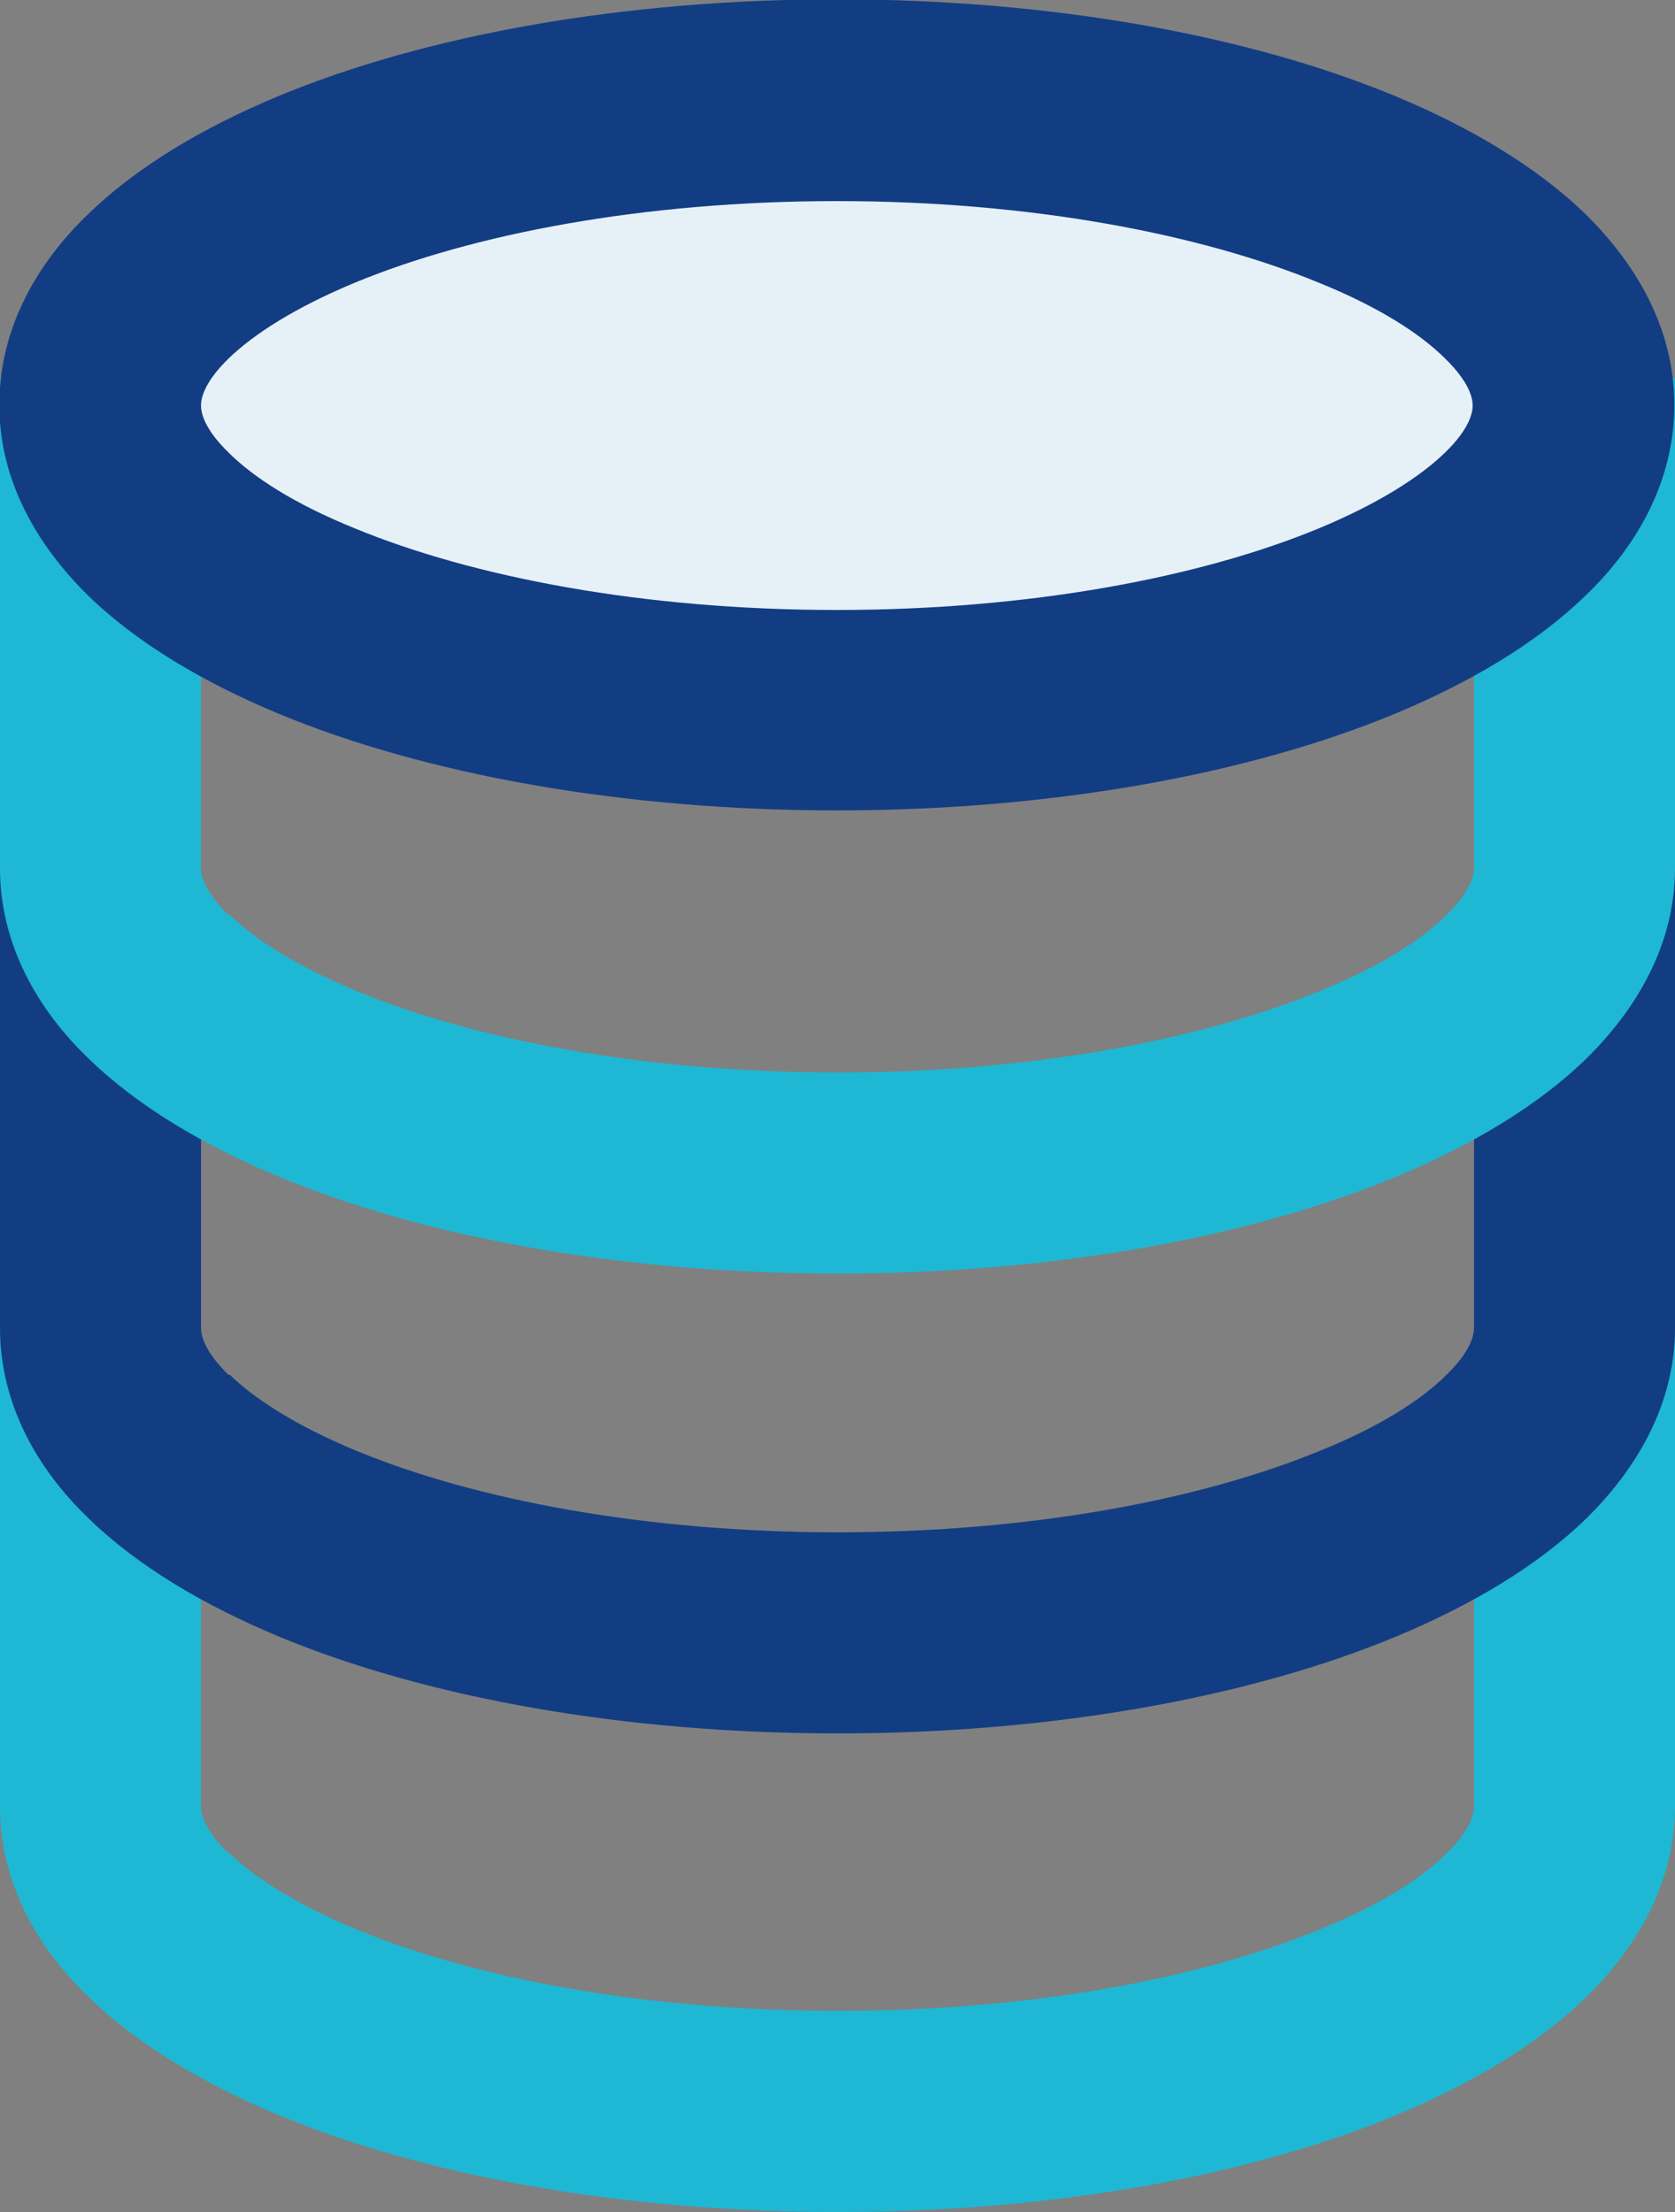 <svg xmlns="http://www.w3.org/2000/svg" viewBox="0 0 25 33">
  <rect x="0" y="0" width="25" height="33" fill="#808080" stroke="none"/>
  <defs>
    <style>
      .cls-1{fill:#e6f0f7;}.cls-2{fill:#123d83;}.cls-2,.cls-3{fill-rule:evenodd;}.cls-3{fill:#1eb8d4;}</style>
  </defs>
  <path class="cls-3"
    d="m3.41,27.65c-.37-.36-.41-.6-.41-.7v-7.31H0v7.31c0,1.15.57,2.12,1.32,2.84.74.72,1.73,1.3,2.83,1.76,2.21.92,5.17,1.45,8.35,1.45s6.14-.53,8.35-1.45c1.1-.46,2.09-1.04,2.83-1.76.74-.73,1.32-1.69,1.32-2.84v-7.31h-3v7.31c0,.1-.04.34-.41.7-.37.37-.99.77-1.88,1.13-1.77.73-4.31,1.22-7.2,1.22s-5.44-.49-7.2-1.22c-.89-.37-1.51-.77-1.88-1.13Z" />
  <path class="cls-2"
    d="m3.41,20.51c-.37-.36-.41-.6-.41-.7v-8.31H0v8.31c0,1.15.57,2.12,1.32,2.84.74.72,1.73,1.3,2.83,1.76,2.21.92,5.17,1.45,8.35,1.45s6.14-.53,8.35-1.45c1.1-.46,2.09-1.04,2.83-1.76.74-.73,1.32-1.69,1.32-2.84v-8.31h-3v8.31c0,.1-.04.34-.41.7-.37.37-.99.77-1.88,1.13-1.77.73-4.31,1.22-7.2,1.22s-5.44-.49-7.2-1.22c-.89-.37-1.51-.77-1.88-1.13Z" />
  <path class="cls-3"
    d="m3.41,13.65c-.37-.36-.41-.6-.41-.7v-7.31H0v7.31c0,1.15.57,2.12,1.32,2.84.74.72,1.73,1.3,2.83,1.76,2.21.92,5.17,1.45,8.35,1.45s6.14-.53,8.35-1.45c1.1-.46,2.09-1.04,2.83-1.76.74-.73,1.32-1.69,1.32-2.84v-7.31h-3v7.31c0,.1-.04.34-.41.7-.37.37-.99.77-1.88,1.13-1.77.73-4.31,1.22-7.2,1.22s-5.44-.49-7.2-1.22c-.89-.37-1.51-.77-1.88-1.13Z" />
  <path class="cls-1"
    d="m23.5,6.05c0,2.51-4.92,4.55-11,4.55S1.5,8.57,1.5,6.05,6.42,1.5,12.5,1.5s11,2.04,11,4.55Z" />
  <path class="cls-2"
    d="m3.41,5.35c-.37.36-.41.6-.41.7s.04.34.41.7c.37.37.99.77,1.88,1.13,1.77.73,4.31,1.22,7.2,1.22s5.44-.49,7.2-1.22c.89-.37,1.51-.77,1.88-1.13.37-.36.41-.6.41-.7s-.04-.34-.41-.7c-.37-.37-.99-.77-1.88-1.13-1.77-.73-4.31-1.22-7.2-1.22s-5.44.49-7.2,1.22c-.89.37-1.51.77-1.88,1.13Zm.73-3.91c2.21-.92,5.17-1.45,8.35-1.45s6.14.53,8.35,1.45c1.1.46,2.09,1.04,2.83,1.76.74.73,1.32,1.69,1.32,2.84s-.57,2.12-1.32,2.84c-.74.72-1.73,1.3-2.83,1.76-2.21.92-5.17,1.45-8.35,1.45s-6.14-.53-8.35-1.45c-1.1-.46-2.09-1.04-2.83-1.76-.74-.73-1.32-1.69-1.32-2.84s.57-2.12,1.32-2.84c.74-.72,1.73-1.3,2.83-1.76Z" />
</svg>
